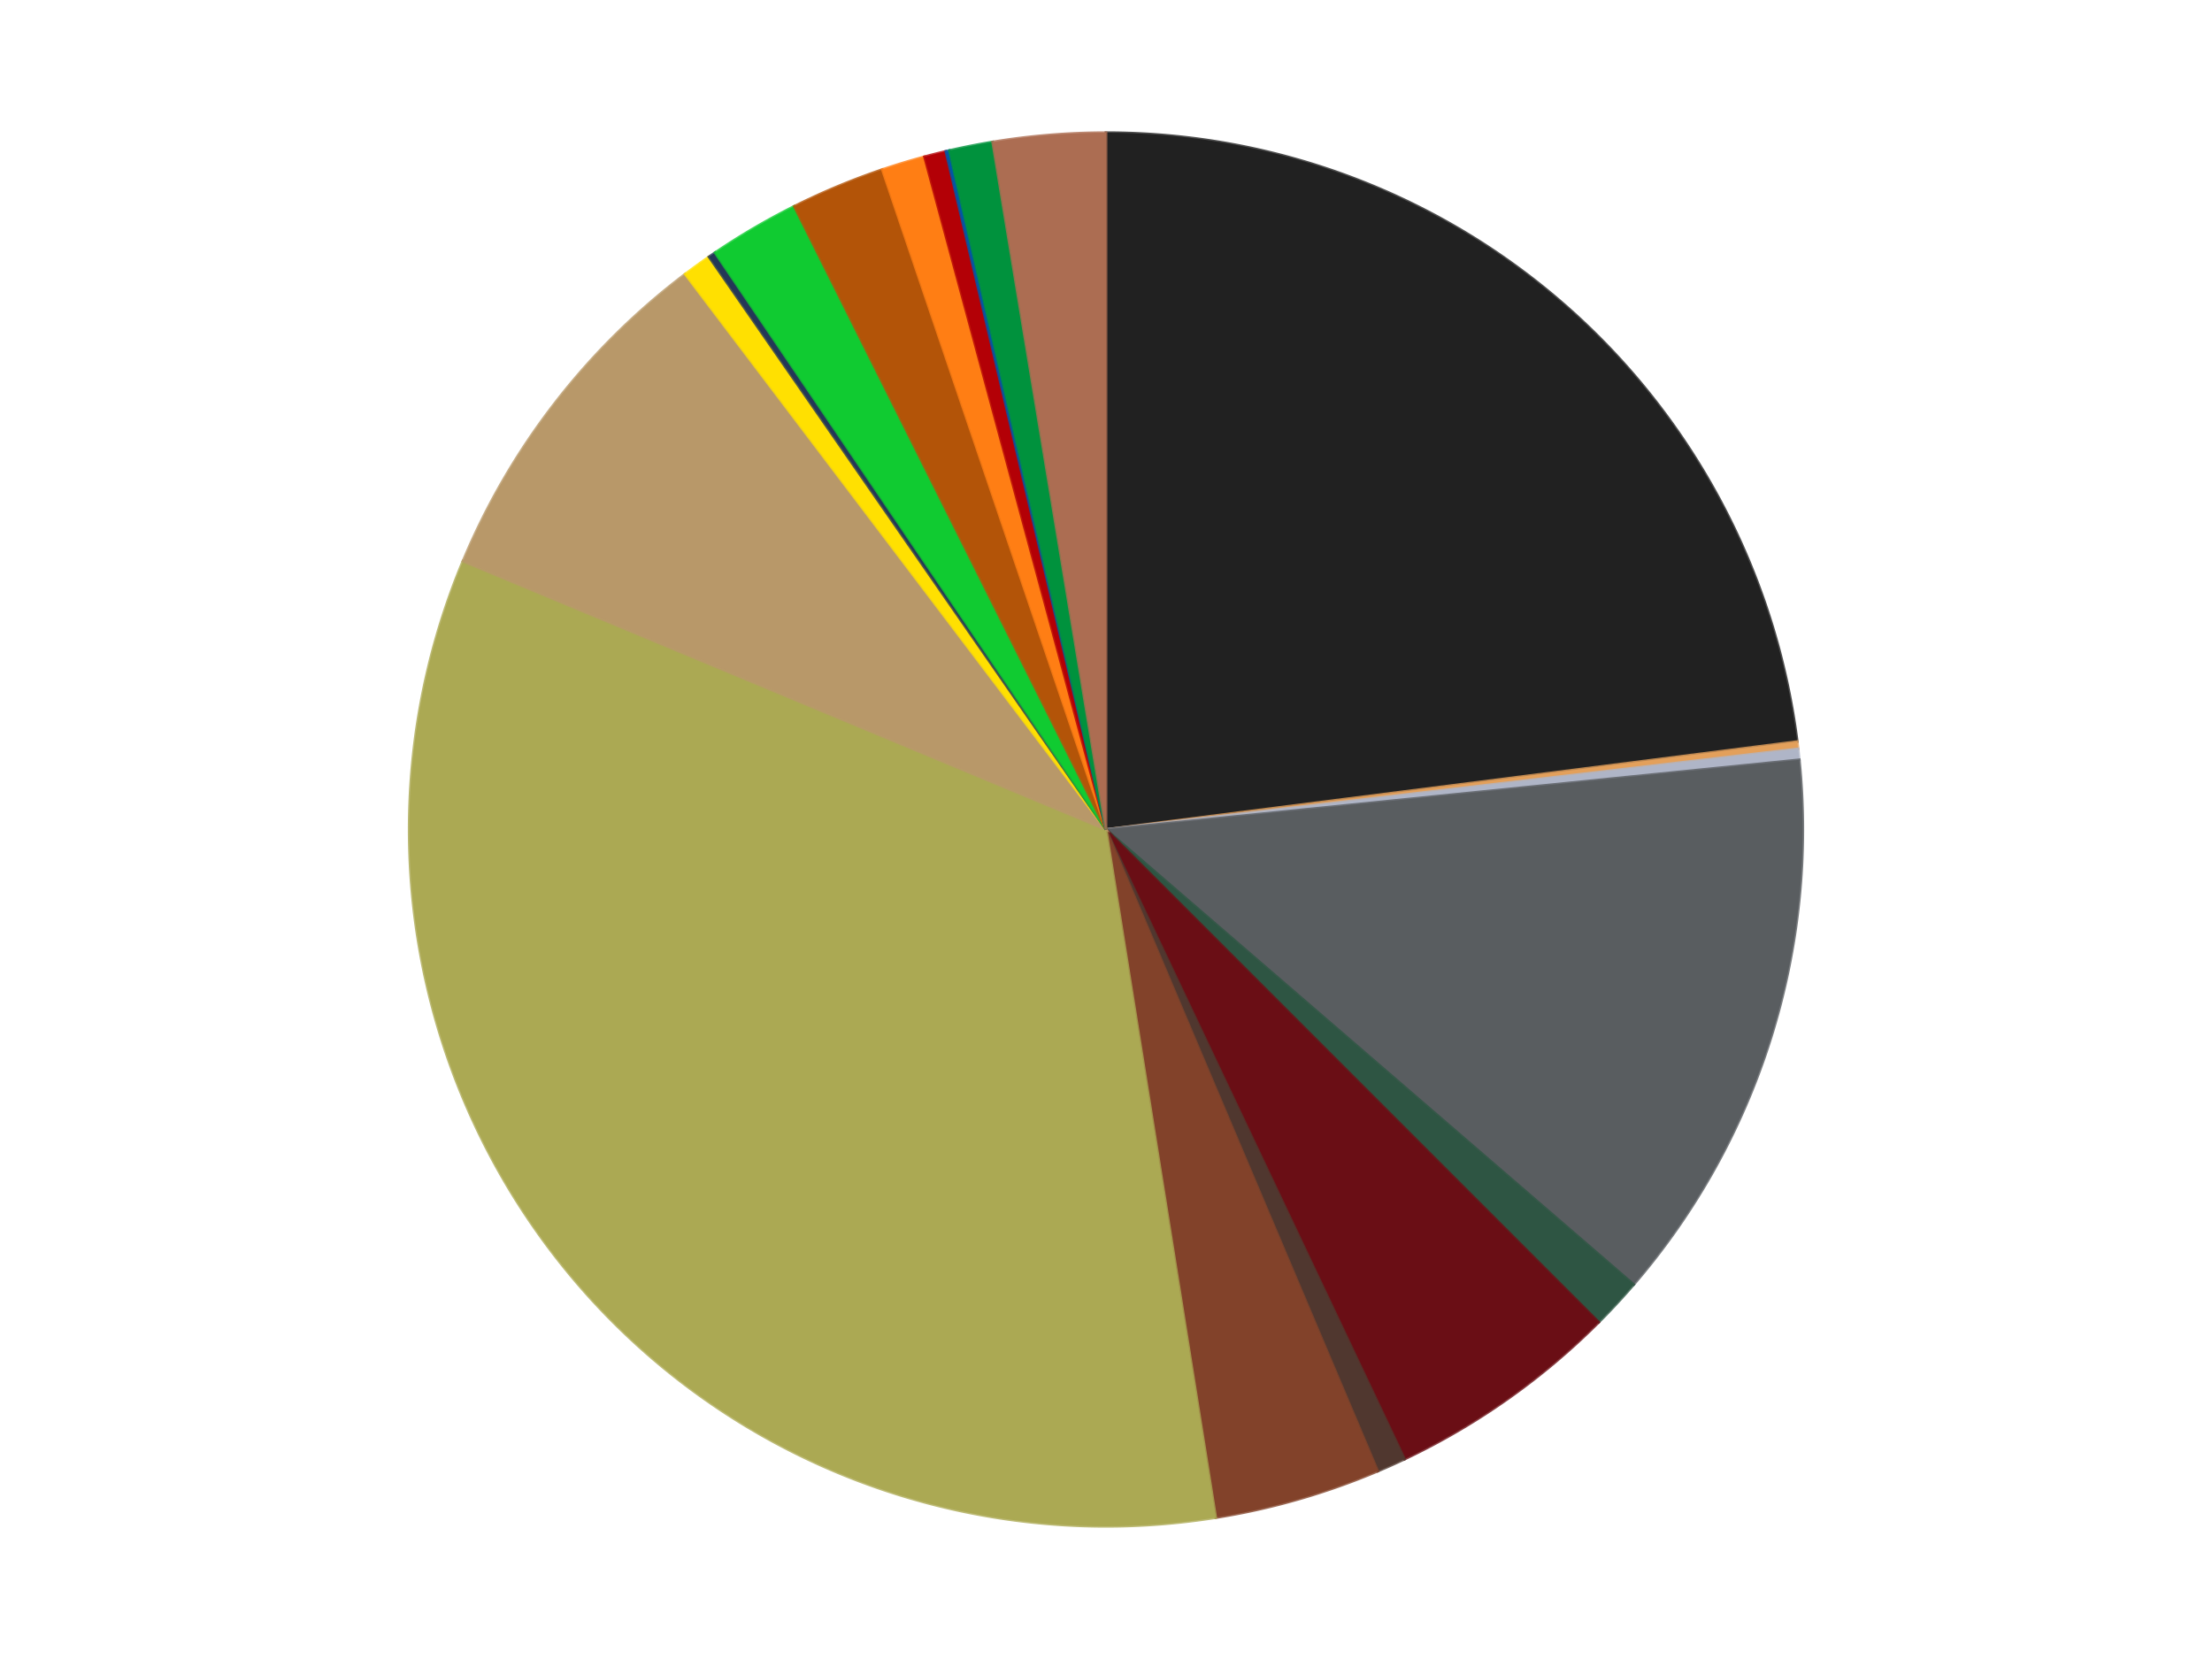 <?xml version='1.0' encoding='utf-8'?>
<svg xmlns="http://www.w3.org/2000/svg" xmlns:xlink="http://www.w3.org/1999/xlink" id="chart-fdc51bb8-d5db-4183-8ee9-2073333272da" class="pygal-chart" viewBox="0 0 800 600"><!--Generated with pygal 3.0.4 (lxml) ©Kozea 2012-2016 on 2024-07-28--><!--http://pygal.org--><!--http://github.com/Kozea/pygal--><defs><style type="text/css">#chart-fdc51bb8-d5db-4183-8ee9-2073333272da{-webkit-user-select:none;-webkit-font-smoothing:antialiased;font-family:Consolas,"Liberation Mono",Menlo,Courier,monospace}#chart-fdc51bb8-d5db-4183-8ee9-2073333272da .title{font-family:Consolas,"Liberation Mono",Menlo,Courier,monospace;font-size:16px}#chart-fdc51bb8-d5db-4183-8ee9-2073333272da .legends .legend text{font-family:Consolas,"Liberation Mono",Menlo,Courier,monospace;font-size:14px}#chart-fdc51bb8-d5db-4183-8ee9-2073333272da .axis text{font-family:Consolas,"Liberation Mono",Menlo,Courier,monospace;font-size:10px}#chart-fdc51bb8-d5db-4183-8ee9-2073333272da .axis text.major{font-family:Consolas,"Liberation Mono",Menlo,Courier,monospace;font-size:10px}#chart-fdc51bb8-d5db-4183-8ee9-2073333272da .text-overlay text.value{font-family:Consolas,"Liberation Mono",Menlo,Courier,monospace;font-size:16px}#chart-fdc51bb8-d5db-4183-8ee9-2073333272da .text-overlay text.label{font-family:Consolas,"Liberation Mono",Menlo,Courier,monospace;font-size:10px}#chart-fdc51bb8-d5db-4183-8ee9-2073333272da .tooltip{font-family:Consolas,"Liberation Mono",Menlo,Courier,monospace;font-size:14px}#chart-fdc51bb8-d5db-4183-8ee9-2073333272da text.no_data{font-family:Consolas,"Liberation Mono",Menlo,Courier,monospace;font-size:64px}
#chart-fdc51bb8-d5db-4183-8ee9-2073333272da{background-color:transparent}#chart-fdc51bb8-d5db-4183-8ee9-2073333272da path,#chart-fdc51bb8-d5db-4183-8ee9-2073333272da line,#chart-fdc51bb8-d5db-4183-8ee9-2073333272da rect,#chart-fdc51bb8-d5db-4183-8ee9-2073333272da circle{-webkit-transition:150ms;-moz-transition:150ms;transition:150ms}#chart-fdc51bb8-d5db-4183-8ee9-2073333272da .graph &gt; .background{fill:transparent}#chart-fdc51bb8-d5db-4183-8ee9-2073333272da .plot &gt; .background{fill:transparent}#chart-fdc51bb8-d5db-4183-8ee9-2073333272da .graph{fill:rgba(0,0,0,.87)}#chart-fdc51bb8-d5db-4183-8ee9-2073333272da text.no_data{fill:rgba(0,0,0,1)}#chart-fdc51bb8-d5db-4183-8ee9-2073333272da .title{fill:rgba(0,0,0,1)}#chart-fdc51bb8-d5db-4183-8ee9-2073333272da .legends .legend text{fill:rgba(0,0,0,.87)}#chart-fdc51bb8-d5db-4183-8ee9-2073333272da .legends .legend:hover text{fill:rgba(0,0,0,1)}#chart-fdc51bb8-d5db-4183-8ee9-2073333272da .axis .line{stroke:rgba(0,0,0,1)}#chart-fdc51bb8-d5db-4183-8ee9-2073333272da .axis .guide.line{stroke:rgba(0,0,0,.54)}#chart-fdc51bb8-d5db-4183-8ee9-2073333272da .axis .major.line{stroke:rgba(0,0,0,.87)}#chart-fdc51bb8-d5db-4183-8ee9-2073333272da .axis text.major{fill:rgba(0,0,0,1)}#chart-fdc51bb8-d5db-4183-8ee9-2073333272da .axis.y .guides:hover .guide.line,#chart-fdc51bb8-d5db-4183-8ee9-2073333272da .line-graph .axis.x .guides:hover .guide.line,#chart-fdc51bb8-d5db-4183-8ee9-2073333272da .stackedline-graph .axis.x .guides:hover .guide.line,#chart-fdc51bb8-d5db-4183-8ee9-2073333272da .xy-graph .axis.x .guides:hover .guide.line{stroke:rgba(0,0,0,1)}#chart-fdc51bb8-d5db-4183-8ee9-2073333272da .axis .guides:hover text{fill:rgba(0,0,0,1)}#chart-fdc51bb8-d5db-4183-8ee9-2073333272da .reactive{fill-opacity:1.0;stroke-opacity:.8;stroke-width:1}#chart-fdc51bb8-d5db-4183-8ee9-2073333272da .ci{stroke:rgba(0,0,0,.87)}#chart-fdc51bb8-d5db-4183-8ee9-2073333272da .reactive.active,#chart-fdc51bb8-d5db-4183-8ee9-2073333272da .active .reactive{fill-opacity:0.6;stroke-opacity:.9;stroke-width:4}#chart-fdc51bb8-d5db-4183-8ee9-2073333272da .ci .reactive.active{stroke-width:1.5}#chart-fdc51bb8-d5db-4183-8ee9-2073333272da .series text{fill:rgba(0,0,0,1)}#chart-fdc51bb8-d5db-4183-8ee9-2073333272da .tooltip rect{fill:transparent;stroke:rgba(0,0,0,1);-webkit-transition:opacity 150ms;-moz-transition:opacity 150ms;transition:opacity 150ms}#chart-fdc51bb8-d5db-4183-8ee9-2073333272da .tooltip .label{fill:rgba(0,0,0,.87)}#chart-fdc51bb8-d5db-4183-8ee9-2073333272da .tooltip .label{fill:rgba(0,0,0,.87)}#chart-fdc51bb8-d5db-4183-8ee9-2073333272da .tooltip .legend{font-size:.8em;fill:rgba(0,0,0,.54)}#chart-fdc51bb8-d5db-4183-8ee9-2073333272da .tooltip .x_label{font-size:.6em;fill:rgba(0,0,0,1)}#chart-fdc51bb8-d5db-4183-8ee9-2073333272da .tooltip .xlink{font-size:.5em;text-decoration:underline}#chart-fdc51bb8-d5db-4183-8ee9-2073333272da .tooltip .value{font-size:1.5em}#chart-fdc51bb8-d5db-4183-8ee9-2073333272da .bound{font-size:.5em}#chart-fdc51bb8-d5db-4183-8ee9-2073333272da .max-value{font-size:.75em;fill:rgba(0,0,0,.54)}#chart-fdc51bb8-d5db-4183-8ee9-2073333272da .map-element{fill:transparent;stroke:rgba(0,0,0,.54) !important}#chart-fdc51bb8-d5db-4183-8ee9-2073333272da .map-element .reactive{fill-opacity:inherit;stroke-opacity:inherit}#chart-fdc51bb8-d5db-4183-8ee9-2073333272da .color-0,#chart-fdc51bb8-d5db-4183-8ee9-2073333272da .color-0 a:visited{stroke:#f44336;fill:#f44336}#chart-fdc51bb8-d5db-4183-8ee9-2073333272da .color-1,#chart-fdc51bb8-d5db-4183-8ee9-2073333272da .color-1 a:visited{stroke:#3f51b5;fill:#3f51b5}#chart-fdc51bb8-d5db-4183-8ee9-2073333272da .color-2,#chart-fdc51bb8-d5db-4183-8ee9-2073333272da .color-2 a:visited{stroke:#009688;fill:#009688}#chart-fdc51bb8-d5db-4183-8ee9-2073333272da .color-3,#chart-fdc51bb8-d5db-4183-8ee9-2073333272da .color-3 a:visited{stroke:#ffc107;fill:#ffc107}#chart-fdc51bb8-d5db-4183-8ee9-2073333272da .color-4,#chart-fdc51bb8-d5db-4183-8ee9-2073333272da .color-4 a:visited{stroke:#ff5722;fill:#ff5722}#chart-fdc51bb8-d5db-4183-8ee9-2073333272da .color-5,#chart-fdc51bb8-d5db-4183-8ee9-2073333272da .color-5 a:visited{stroke:#9c27b0;fill:#9c27b0}#chart-fdc51bb8-d5db-4183-8ee9-2073333272da .color-6,#chart-fdc51bb8-d5db-4183-8ee9-2073333272da .color-6 a:visited{stroke:#03a9f4;fill:#03a9f4}#chart-fdc51bb8-d5db-4183-8ee9-2073333272da .color-7,#chart-fdc51bb8-d5db-4183-8ee9-2073333272da .color-7 a:visited{stroke:#8bc34a;fill:#8bc34a}#chart-fdc51bb8-d5db-4183-8ee9-2073333272da .color-8,#chart-fdc51bb8-d5db-4183-8ee9-2073333272da .color-8 a:visited{stroke:#ff9800;fill:#ff9800}#chart-fdc51bb8-d5db-4183-8ee9-2073333272da .color-9,#chart-fdc51bb8-d5db-4183-8ee9-2073333272da .color-9 a:visited{stroke:#e91e63;fill:#e91e63}#chart-fdc51bb8-d5db-4183-8ee9-2073333272da .color-10,#chart-fdc51bb8-d5db-4183-8ee9-2073333272da .color-10 a:visited{stroke:#2196f3;fill:#2196f3}#chart-fdc51bb8-d5db-4183-8ee9-2073333272da .color-11,#chart-fdc51bb8-d5db-4183-8ee9-2073333272da .color-11 a:visited{stroke:#4caf50;fill:#4caf50}#chart-fdc51bb8-d5db-4183-8ee9-2073333272da .color-12,#chart-fdc51bb8-d5db-4183-8ee9-2073333272da .color-12 a:visited{stroke:#ffeb3b;fill:#ffeb3b}#chart-fdc51bb8-d5db-4183-8ee9-2073333272da .color-13,#chart-fdc51bb8-d5db-4183-8ee9-2073333272da .color-13 a:visited{stroke:#673ab7;fill:#673ab7}#chart-fdc51bb8-d5db-4183-8ee9-2073333272da .color-14,#chart-fdc51bb8-d5db-4183-8ee9-2073333272da .color-14 a:visited{stroke:#00bcd4;fill:#00bcd4}#chart-fdc51bb8-d5db-4183-8ee9-2073333272da .color-15,#chart-fdc51bb8-d5db-4183-8ee9-2073333272da .color-15 a:visited{stroke:#cddc39;fill:#cddc39}#chart-fdc51bb8-d5db-4183-8ee9-2073333272da .color-16,#chart-fdc51bb8-d5db-4183-8ee9-2073333272da .color-16 a:visited{stroke:#9e9e9e;fill:#9e9e9e}#chart-fdc51bb8-d5db-4183-8ee9-2073333272da .color-17,#chart-fdc51bb8-d5db-4183-8ee9-2073333272da .color-17 a:visited{stroke:#607d8b;fill:#607d8b}#chart-fdc51bb8-d5db-4183-8ee9-2073333272da .color-18,#chart-fdc51bb8-d5db-4183-8ee9-2073333272da .color-18 a:visited{stroke:#7b0f07;fill:#7b0f07}#chart-fdc51bb8-d5db-4183-8ee9-2073333272da .text-overlay .color-0 text{fill:black}#chart-fdc51bb8-d5db-4183-8ee9-2073333272da .text-overlay .color-1 text{fill:black}#chart-fdc51bb8-d5db-4183-8ee9-2073333272da .text-overlay .color-2 text{fill:black}#chart-fdc51bb8-d5db-4183-8ee9-2073333272da .text-overlay .color-3 text{fill:black}#chart-fdc51bb8-d5db-4183-8ee9-2073333272da .text-overlay .color-4 text{fill:black}#chart-fdc51bb8-d5db-4183-8ee9-2073333272da .text-overlay .color-5 text{fill:black}#chart-fdc51bb8-d5db-4183-8ee9-2073333272da .text-overlay .color-6 text{fill:black}#chart-fdc51bb8-d5db-4183-8ee9-2073333272da .text-overlay .color-7 text{fill:black}#chart-fdc51bb8-d5db-4183-8ee9-2073333272da .text-overlay .color-8 text{fill:black}#chart-fdc51bb8-d5db-4183-8ee9-2073333272da .text-overlay .color-9 text{fill:black}#chart-fdc51bb8-d5db-4183-8ee9-2073333272da .text-overlay .color-10 text{fill:black}#chart-fdc51bb8-d5db-4183-8ee9-2073333272da .text-overlay .color-11 text{fill:black}#chart-fdc51bb8-d5db-4183-8ee9-2073333272da .text-overlay .color-12 text{fill:black}#chart-fdc51bb8-d5db-4183-8ee9-2073333272da .text-overlay .color-13 text{fill:black}#chart-fdc51bb8-d5db-4183-8ee9-2073333272da .text-overlay .color-14 text{fill:black}#chart-fdc51bb8-d5db-4183-8ee9-2073333272da .text-overlay .color-15 text{fill:black}#chart-fdc51bb8-d5db-4183-8ee9-2073333272da .text-overlay .color-16 text{fill:black}#chart-fdc51bb8-d5db-4183-8ee9-2073333272da .text-overlay .color-17 text{fill:black}#chart-fdc51bb8-d5db-4183-8ee9-2073333272da .text-overlay .color-18 text{fill:black}
#chart-fdc51bb8-d5db-4183-8ee9-2073333272da text.no_data{text-anchor:middle}#chart-fdc51bb8-d5db-4183-8ee9-2073333272da .guide.line{fill:none}#chart-fdc51bb8-d5db-4183-8ee9-2073333272da .centered{text-anchor:middle}#chart-fdc51bb8-d5db-4183-8ee9-2073333272da .title{text-anchor:middle}#chart-fdc51bb8-d5db-4183-8ee9-2073333272da .legends .legend text{fill-opacity:1}#chart-fdc51bb8-d5db-4183-8ee9-2073333272da .axis.x text{text-anchor:middle}#chart-fdc51bb8-d5db-4183-8ee9-2073333272da .axis.x:not(.web) text[transform]{text-anchor:start}#chart-fdc51bb8-d5db-4183-8ee9-2073333272da .axis.x:not(.web) text[transform].backwards{text-anchor:end}#chart-fdc51bb8-d5db-4183-8ee9-2073333272da .axis.y text{text-anchor:end}#chart-fdc51bb8-d5db-4183-8ee9-2073333272da .axis.y text[transform].backwards{text-anchor:start}#chart-fdc51bb8-d5db-4183-8ee9-2073333272da .axis.y2 text{text-anchor:start}#chart-fdc51bb8-d5db-4183-8ee9-2073333272da .axis.y2 text[transform].backwards{text-anchor:end}#chart-fdc51bb8-d5db-4183-8ee9-2073333272da .axis .guide.line{stroke-dasharray:4,4;stroke:black}#chart-fdc51bb8-d5db-4183-8ee9-2073333272da .axis .major.guide.line{stroke-dasharray:6,6;stroke:black}#chart-fdc51bb8-d5db-4183-8ee9-2073333272da .horizontal .axis.y .guide.line,#chart-fdc51bb8-d5db-4183-8ee9-2073333272da .horizontal .axis.y2 .guide.line,#chart-fdc51bb8-d5db-4183-8ee9-2073333272da .vertical .axis.x .guide.line{opacity:0}#chart-fdc51bb8-d5db-4183-8ee9-2073333272da .horizontal .axis.always_show .guide.line,#chart-fdc51bb8-d5db-4183-8ee9-2073333272da .vertical .axis.always_show .guide.line{opacity:1 !important}#chart-fdc51bb8-d5db-4183-8ee9-2073333272da .axis.y .guides:hover .guide.line,#chart-fdc51bb8-d5db-4183-8ee9-2073333272da .axis.y2 .guides:hover .guide.line,#chart-fdc51bb8-d5db-4183-8ee9-2073333272da .axis.x .guides:hover .guide.line{opacity:1}#chart-fdc51bb8-d5db-4183-8ee9-2073333272da .axis .guides:hover text{opacity:1}#chart-fdc51bb8-d5db-4183-8ee9-2073333272da .nofill{fill:none}#chart-fdc51bb8-d5db-4183-8ee9-2073333272da .subtle-fill{fill-opacity:.2}#chart-fdc51bb8-d5db-4183-8ee9-2073333272da .dot{stroke-width:1px;fill-opacity:1;stroke-opacity:1}#chart-fdc51bb8-d5db-4183-8ee9-2073333272da .dot.active{stroke-width:5px}#chart-fdc51bb8-d5db-4183-8ee9-2073333272da .dot.negative{fill:transparent}#chart-fdc51bb8-d5db-4183-8ee9-2073333272da text,#chart-fdc51bb8-d5db-4183-8ee9-2073333272da tspan{stroke:none !important}#chart-fdc51bb8-d5db-4183-8ee9-2073333272da .series text.active{opacity:1}#chart-fdc51bb8-d5db-4183-8ee9-2073333272da .tooltip rect{fill-opacity:.95;stroke-width:.5}#chart-fdc51bb8-d5db-4183-8ee9-2073333272da .tooltip text{fill-opacity:1}#chart-fdc51bb8-d5db-4183-8ee9-2073333272da .showable{visibility:hidden}#chart-fdc51bb8-d5db-4183-8ee9-2073333272da .showable.shown{visibility:visible}#chart-fdc51bb8-d5db-4183-8ee9-2073333272da .gauge-background{fill:rgba(229,229,229,1);stroke:none}#chart-fdc51bb8-d5db-4183-8ee9-2073333272da .bg-lines{stroke:transparent;stroke-width:2px}</style><script type="text/javascript">window.pygal = window.pygal || {};window.pygal.config = window.pygal.config || {};window.pygal.config['fdc51bb8-d5db-4183-8ee9-2073333272da'] = {"allow_interruptions": false, "box_mode": "extremes", "classes": ["pygal-chart"], "css": ["file://style.css", "file://graph.css"], "defs": [], "disable_xml_declaration": false, "dots_size": 2.5, "dynamic_print_values": false, "explicit_size": false, "fill": false, "force_uri_protocol": "https", "formatter": null, "half_pie": false, "height": 600, "include_x_axis": false, "inner_radius": 0, "interpolate": null, "interpolation_parameters": {}, "interpolation_precision": 250, "inverse_y_axis": false, "js": ["//kozea.github.io/pygal.js/2.0.x/pygal-tooltips.min.js"], "legend_at_bottom": false, "legend_at_bottom_columns": null, "legend_box_size": 12, "logarithmic": false, "margin": 20, "margin_bottom": null, "margin_left": null, "margin_right": null, "margin_top": null, "max_scale": 16, "min_scale": 4, "missing_value_fill_truncation": "x", "no_data_text": "No data", "no_prefix": false, "order_min": null, "pretty_print": false, "print_labels": false, "print_values": false, "print_values_position": "center", "print_zeroes": true, "range": null, "rounded_bars": null, "secondary_range": null, "show_dots": true, "show_legend": false, "show_minor_x_labels": true, "show_minor_y_labels": true, "show_only_major_dots": false, "show_x_guides": false, "show_x_labels": true, "show_y_guides": true, "show_y_labels": true, "spacing": 10, "stack_from_top": false, "strict": false, "stroke": true, "stroke_style": null, "style": {"background": "transparent", "ci_colors": [], "colors": ["#F44336", "#3F51B5", "#009688", "#FFC107", "#FF5722", "#9C27B0", "#03A9F4", "#8BC34A", "#FF9800", "#E91E63", "#2196F3", "#4CAF50", "#FFEB3B", "#673AB7", "#00BCD4", "#CDDC39", "#9E9E9E", "#607D8B"], "dot_opacity": "1", "font_family": "Consolas, \"Liberation Mono\", Menlo, Courier, monospace", "foreground": "rgba(0, 0, 0, .87)", "foreground_strong": "rgba(0, 0, 0, 1)", "foreground_subtle": "rgba(0, 0, 0, .54)", "guide_stroke_color": "black", "guide_stroke_dasharray": "4,4", "label_font_family": "Consolas, \"Liberation Mono\", Menlo, Courier, monospace", "label_font_size": 10, "legend_font_family": "Consolas, \"Liberation Mono\", Menlo, Courier, monospace", "legend_font_size": 14, "major_guide_stroke_color": "black", "major_guide_stroke_dasharray": "6,6", "major_label_font_family": "Consolas, \"Liberation Mono\", Menlo, Courier, monospace", "major_label_font_size": 10, "no_data_font_family": "Consolas, \"Liberation Mono\", Menlo, Courier, monospace", "no_data_font_size": 64, "opacity": "1.0", "opacity_hover": "0.6", "plot_background": "transparent", "stroke_opacity": ".8", "stroke_opacity_hover": ".9", "stroke_width": "1", "stroke_width_hover": "4", "title_font_family": "Consolas, \"Liberation Mono\", Menlo, Courier, monospace", "title_font_size": 16, "tooltip_font_family": "Consolas, \"Liberation Mono\", Menlo, Courier, monospace", "tooltip_font_size": 14, "transition": "150ms", "value_background": "rgba(229, 229, 229, 1)", "value_colors": [], "value_font_family": "Consolas, \"Liberation Mono\", Menlo, Courier, monospace", "value_font_size": 16, "value_label_font_family": "Consolas, \"Liberation Mono\", Menlo, Courier, monospace", "value_label_font_size": 10}, "title": null, "tooltip_border_radius": 0, "tooltip_fancy_mode": true, "truncate_label": null, "truncate_legend": null, "width": 800, "x_label_rotation": 0, "x_labels": null, "x_labels_major": null, "x_labels_major_count": null, "x_labels_major_every": null, "x_title": null, "xrange": null, "y_label_rotation": 0, "y_labels": null, "y_labels_major": null, "y_labels_major_count": null, "y_labels_major_every": null, "y_title": null, "zero": 0, "legends": ["Black", "Medium Nougat", "Light Bluish Gray", "Dark Bluish Gray", "Dark Green", "Dark Red", "Dark Brown", "Reddish Brown", "Olive Green", "Dark Tan", "Yellow", "Dark Blue", "Bright Green", "Dark Orange", "Orange", "Red", "Blue", "Green", "Copper"]}</script><script type="text/javascript" xlink:href="https://kozea.github.io/pygal.js/2.0.x/pygal-tooltips.min.js"/></defs><title>Pygal</title><g class="graph pie-graph vertical"><rect x="0" y="0" width="800" height="600" class="background"/><g transform="translate(20, 20)" class="plot"><rect x="0" y="0" width="760" height="560" class="background"/><g class="series serie-0 color-0"><g class="slices"><g class="slice" style="fill: #212121; stroke: #212121"><path d="M380 28 A252 252 0 0 1 629.986 248.205 L380 280 A0 0 0 0 0 380 280 z" class="slice reactive tooltip-trigger"/><desc class="value">274</desc><desc class="x centered">463.2854319896196</desc><desc class="y centered">185.45087616322164</desc></g></g></g><g class="series serie-1 color-1"><g class="slices"><g class="slice" style="fill: #E3A05B; stroke: #E3A05B"><path d="M629.986 248.205 A252 252 0 0 1 630.307 250.842 L380 280 A0 0 0 0 0 380 280 z" class="slice reactive tooltip-trigger"/><desc class="value">2</desc><desc class="x centered">505.0751497076751</desc><desc class="y centered">264.76166263653903</desc></g></g></g><g class="series serie-2 color-2"><g class="slices"><g class="slice" style="fill: #AFB5C7; stroke: #AFB5C7"><path d="M630.307 250.842 A252 252 0 0 1 630.737 254.804 L380 280 A0 0 0 0 0 380 280 z" class="slice reactive tooltip-trigger"/><desc class="value">3</desc><desc class="x centered">505.265092181904</desc><desc class="y centered">266.41115602197544</desc></g></g></g><g class="series serie-3 color-3"><g class="slices"><g class="slice" style="fill: #595D60; stroke: #595D60"><path d="M630.737 254.804 A252 252 0 0 1 570.844 444.568 L380 280 A0 0 0 0 0 380 280 z" class="slice reactive tooltip-trigger"/><desc class="value">154</desc><desc class="x centered">500.1572352292767</desc><desc class="y centered">317.9241192653998</desc></g></g></g><g class="series serie-4 color-4"><g class="slices"><g class="slice" style="fill: #2E5543; stroke: #2E5543"><path d="M570.844 444.568 A252 252 0 0 1 558.191 458.191 L380 280 A0 0 0 0 0 380 280 z" class="slice reactive tooltip-trigger"/><desc class="value">14</desc><desc class="x centered">472.3215008779198</desc><desc class="y centered">365.74812228642827</desc></g></g></g><g class="series serie-5 color-5"><g class="slices"><g class="slice" style="fill: #6A0E15; stroke: #6A0E15"><path d="M558.191 458.191 A252 252 0 0 1 487.969 507.699 L380 280 A0 0 0 0 0 380 280 z" class="slice reactive tooltip-trigger"/><desc class="value">65</desc><desc class="x centered">452.60273034533714</desc><desc class="y centered">382.97982106413986</desc></g></g></g><g class="series serie-6 color-6"><g class="slices"><g class="slice" style="fill: #50372F; stroke: #50372F"><path d="M487.969 507.699 A252 252 0 0 1 478.274 512.048 L380 280 A0 0 0 0 0 380 280 z" class="slice reactive tooltip-trigger"/><desc class="value">8</desc><desc class="x centered">431.5722100142355</desc><desc class="y centered">394.9621988057274</desc></g></g></g><g class="series serie-7 color-7"><g class="slices"><g class="slice" style="fill: #82422A; stroke: #82422A"><path d="M478.274 512.048 A252 252 0 0 1 419.684 528.856 L380 280 A0 0 0 0 0 380 280 z" class="slice reactive tooltip-trigger"/><desc class="value">46</desc><desc class="x centered">414.7444940099293</desc><desc class="y centered">401.1149046814387</desc></g></g></g><g class="series serie-8 color-8"><g class="slices"><g class="slice" style="fill: #ABA953; stroke: #ABA953"><path d="M419.684 528.856 A252 252 0 0 1 147.437 182.951 L380 280 A0 0 0 0 0 380 280 z" class="slice reactive tooltip-trigger"/><desc class="value">403</desc><desc class="x centered">280.98842082472027</desc><desc class="y centered">357.9275765645084</desc></g></g></g><g class="series serie-9 color-9"><g class="slices"><g class="slice" style="fill: #B89869; stroke: #B89869"><path d="M147.437 182.951 A252 252 0 0 1 227.824 79.135 L380 280 A0 0 0 0 0 380 280 z" class="slice reactive tooltip-trigger"/><desc class="value">100</desc><desc class="x centered">280.37537270420887</desc><desc class="y centered">202.85770527022993</desc></g></g></g><g class="series serie-10 color-10"><g class="slices"><g class="slice" style="fill: #FFE001; stroke: #FFE001"><path d="M227.824 79.135 A252 252 0 0 1 236.428 72.899 L380 280 A0 0 0 0 0 380 280 z" class="slice reactive tooltip-trigger"/><desc class="value">8</desc><desc class="x centered">306.0465630488234</desc><desc class="y centered">177.9858384188335</desc></g></g></g><g class="series serie-11 color-11"><g class="slices"><g class="slice" style="fill: #243757; stroke: #243757"><path d="M236.428 72.899 A252 252 0 0 1 238.619 71.397 L380 280 A0 0 0 0 0 380 280 z" class="slice reactive tooltip-trigger"/><desc class="value">2</desc><desc class="x centered">308.7605839037652</desc><desc class="y centered">176.07240215290494</desc></g></g></g><g class="series serie-12 color-12"><g class="slices"><g class="slice" style="fill: #10CB31; stroke: #10CB31"><path d="M238.619 71.397 A252 252 0 0 1 267.254 54.628 L380 280 A0 0 0 0 0 380 280 z" class="slice reactive tooltip-trigger"/><desc class="value">25</desc><desc class="x centered">316.33015060000474</desc><desc class="y centered">171.270287973425</desc></g></g></g><g class="series serie-13 color-13"><g class="slices"><g class="slice" style="fill: #B35408; stroke: #B35408"><path d="M267.254 54.628 A252 252 0 0 1 299.102 41.338 L380 280 A0 0 0 0 0 380 280 z" class="slice reactive tooltip-trigger"/><desc class="value">26</desc><desc class="x centered">331.47525240952774</desc><desc class="y centered">163.71866499183562</desc></g></g></g><g class="series serie-14 color-14"><g class="slices"><g class="slice" style="fill: #FF7E14; stroke: #FF7E14"><path d="M299.102 41.338 A252 252 0 0 1 314.35 36.702 L380 280 A0 0 0 0 0 380 280 z" class="slice reactive tooltip-trigger"/><desc class="value">12</desc><desc class="x centered">343.3446931606995</desc><desc class="y centered">159.44964338287204</desc></g></g></g><g class="series serie-15 color-15"><g class="slices"><g class="slice" style="fill: #B30006; stroke: #B30006"><path d="M314.35 36.702 A252 252 0 0 1 322.076 34.747 L380 280 A0 0 0 0 0 380 280 z" class="slice reactive tooltip-trigger"/><desc class="value">6</desc><desc class="x centered">349.1027160742801</desc><desc class="y centered">157.8469900247503</desc></g></g></g><g class="series serie-16 color-16"><g class="slices"><g class="slice" style="fill: #0057A6; stroke: #0057A6"><path d="M322.076 34.747 A252 252 0 0 1 323.37 34.445 L380 280 A0 0 0 0 0 380 280 z" class="slice reactive tooltip-trigger"/><desc class="value">1</desc><desc class="x centered">351.361441036202</desc><desc class="y centered">157.2977875485651</desc></g></g></g><g class="series serie-17 color-17"><g class="slices"><g class="slice" style="fill: #00923D; stroke: #00923D"><path d="M323.37 34.445 A252 252 0 0 1 339.005 31.357 L380 280 A0 0 0 0 0 380 280 z" class="slice reactive tooltip-trigger"/><desc class="value">12</desc><desc class="x centered">355.58149085091475</desc><desc class="y centered">156.38876907442415</desc></g></g></g><g class="series serie-18 color-18"><g class="slices"><g class="slice" style="fill: #AC6D52; stroke: #AC6D52"><path d="M339.005 31.357 A252 252 0 0 1 380 28 L380 280 A0 0 0 0 0 380 280 z" class="slice reactive tooltip-trigger"/><desc class="value">31</desc><desc class="x centered">369.7169351533348</desc><desc class="y centered">154.42030985322793</desc></g></g></g></g><g class="titles"/><g transform="translate(20, 20)" class="plot overlay"><g class="series serie-0 color-0"/><g class="series serie-1 color-1"/><g class="series serie-2 color-2"/><g class="series serie-3 color-3"/><g class="series serie-4 color-4"/><g class="series serie-5 color-5"/><g class="series serie-6 color-6"/><g class="series serie-7 color-7"/><g class="series serie-8 color-8"/><g class="series serie-9 color-9"/><g class="series serie-10 color-10"/><g class="series serie-11 color-11"/><g class="series serie-12 color-12"/><g class="series serie-13 color-13"/><g class="series serie-14 color-14"/><g class="series serie-15 color-15"/><g class="series serie-16 color-16"/><g class="series serie-17 color-17"/><g class="series serie-18 color-18"/></g><g transform="translate(20, 20)" class="plot text-overlay"><g class="series serie-0 color-0"/><g class="series serie-1 color-1"/><g class="series serie-2 color-2"/><g class="series serie-3 color-3"/><g class="series serie-4 color-4"/><g class="series serie-5 color-5"/><g class="series serie-6 color-6"/><g class="series serie-7 color-7"/><g class="series serie-8 color-8"/><g class="series serie-9 color-9"/><g class="series serie-10 color-10"/><g class="series serie-11 color-11"/><g class="series serie-12 color-12"/><g class="series serie-13 color-13"/><g class="series serie-14 color-14"/><g class="series serie-15 color-15"/><g class="series serie-16 color-16"/><g class="series serie-17 color-17"/><g class="series serie-18 color-18"/></g><g transform="translate(20, 20)" class="plot tooltip-overlay"><g transform="translate(0 0)" style="opacity: 0" class="tooltip"><rect rx="0" ry="0" width="0" height="0" class="tooltip-box"/><g class="text"/></g></g></g></svg>